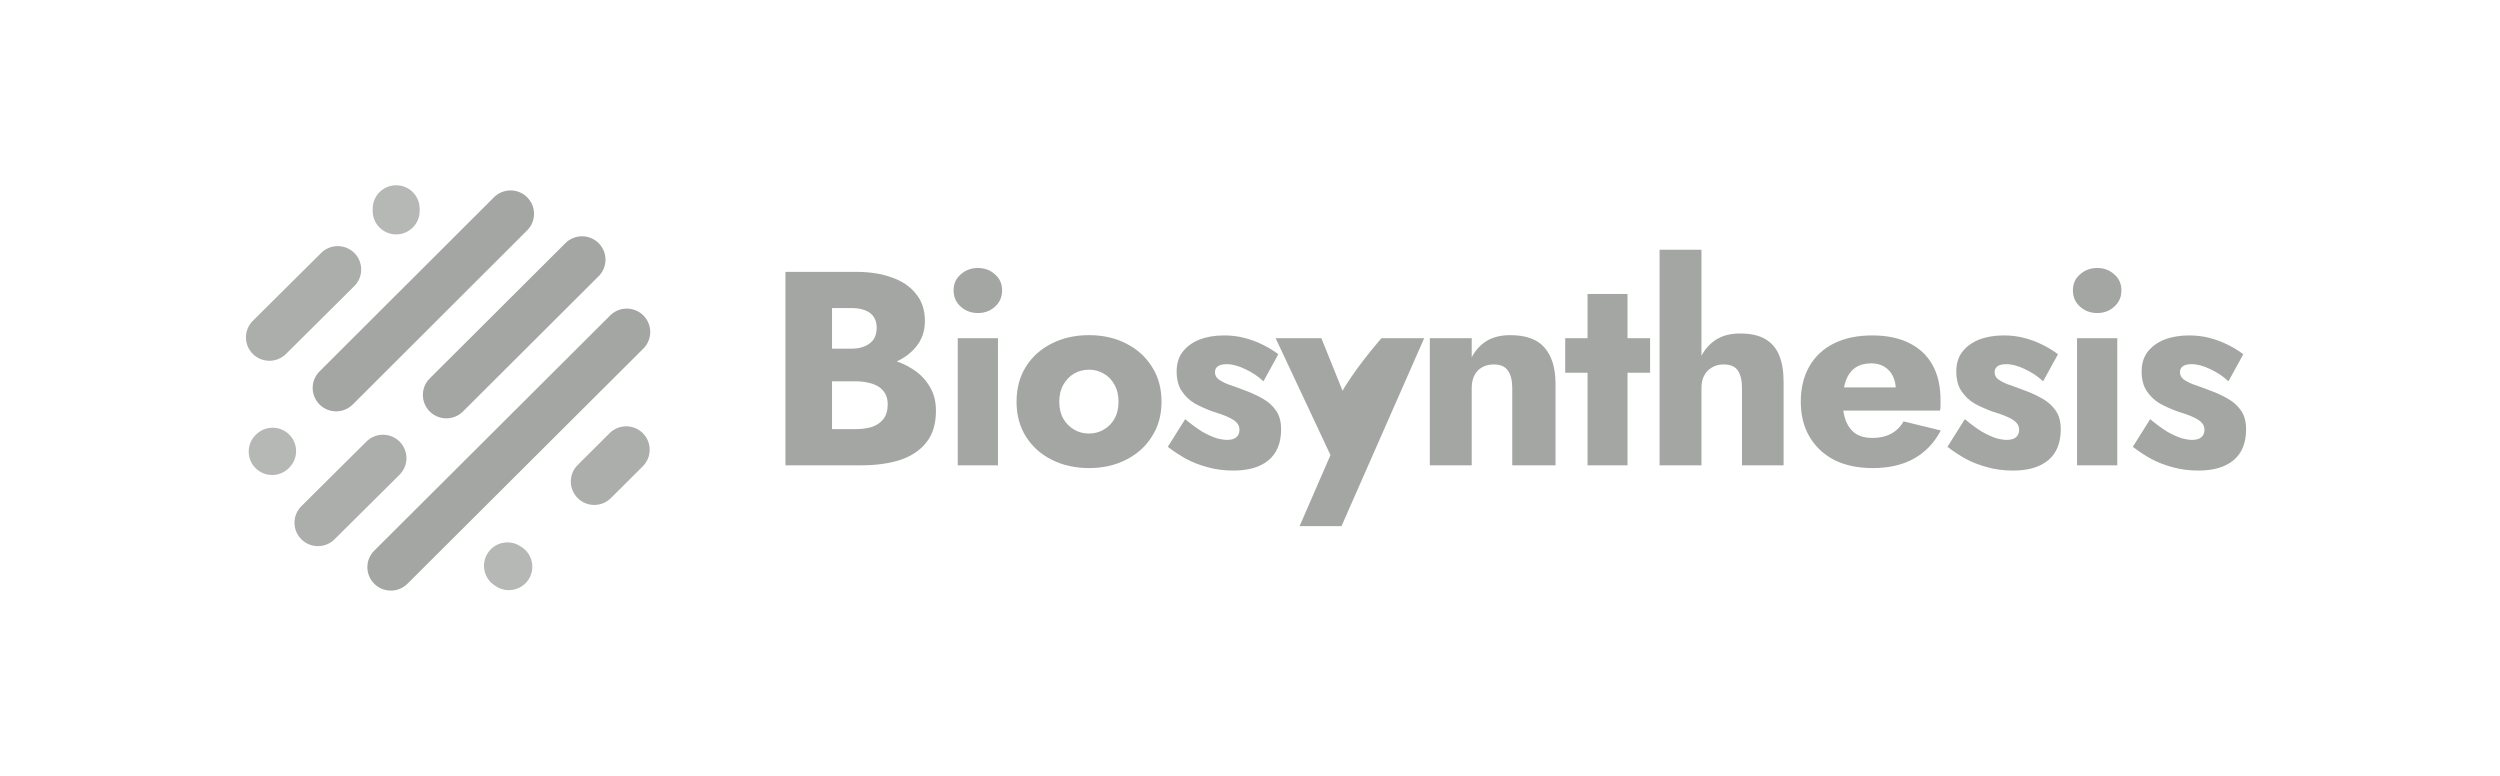 <svg width="290" height="90" viewBox="0 0 290 90" fill="none" xmlns="http://www.w3.org/2000/svg">
<path opacity="0.8" fill-rule="evenodd" clip-rule="evenodd" d="M33.551 50.411C34.614 51.471 34.614 53.19 33.551 54.251L33.496 54.305C32.433 55.365 30.709 55.365 29.645 54.305C28.582 53.245 28.582 51.526 29.645 50.466L29.7 50.411C30.763 49.351 32.487 49.351 33.551 50.411Z" fill="#A3A6A2"/>
<path opacity="0.9" fill-rule="evenodd" clip-rule="evenodd" d="M46.355 51.229C47.417 52.291 47.414 54.01 46.348 55.068L38.805 62.561C37.74 63.619 36.016 63.616 34.954 62.554C33.893 61.492 33.896 59.773 34.961 58.715L42.504 51.222C43.569 50.164 45.294 50.167 46.355 51.229Z" fill="#A3A6A2"/>
<path opacity="0.8" fill-rule="evenodd" clip-rule="evenodd" d="M56.6 64.127C57.434 62.879 59.125 62.542 60.377 63.374L60.54 63.482C61.791 64.314 62.129 65.999 61.295 67.247C60.461 68.494 58.77 68.832 57.519 68L57.355 67.891C56.104 67.06 55.766 65.374 56.6 64.127Z" fill="#A3A6A2"/>
<path opacity="0.9" fill-rule="evenodd" clip-rule="evenodd" d="M74.567 50.248C75.63 51.308 75.63 53.027 74.567 54.087L70.863 57.779C69.8 58.84 68.076 58.84 67.012 57.779C65.949 56.719 65.949 55 67.012 53.94L70.716 50.248C71.779 49.188 73.503 49.188 74.567 50.248Z" fill="#A3A6A2"/>
<path fill-rule="evenodd" clip-rule="evenodd" d="M74.631 36.593C75.694 37.653 75.694 39.371 74.631 40.432L47.264 67.714C46.2 68.775 44.476 68.775 43.413 67.714C42.349 66.654 42.349 64.935 43.413 63.875L70.78 36.593C71.843 35.532 73.567 35.532 74.631 36.593Z" fill="#A3A6A2"/>
<path fill-rule="evenodd" clip-rule="evenodd" d="M69.441 28.204C70.504 29.264 70.504 30.983 69.441 32.043L53.701 47.734C52.638 48.794 50.914 48.794 49.85 47.734C48.787 46.674 48.787 44.955 49.85 43.895L65.59 28.204C66.653 27.144 68.377 27.144 69.441 28.204Z" fill="#A3A6A2"/>
<path fill-rule="evenodd" clip-rule="evenodd" d="M61.149 22.883C62.214 23.942 62.215 25.661 61.152 26.722L40.919 46.919C39.857 47.98 38.133 47.981 37.068 46.922C36.004 45.862 36.003 44.144 37.066 43.083L57.298 22.885C58.361 21.824 60.085 21.823 61.149 22.883Z" fill="#A3A6A2"/>
<path opacity="0.9" fill-rule="evenodd" clip-rule="evenodd" d="M41.105 29.348C42.167 30.41 42.164 32.129 41.099 33.187L33.175 41.059C32.109 42.118 30.385 42.115 29.324 41.053C28.262 39.991 28.265 38.272 29.33 37.214L37.254 29.341C38.32 28.283 40.044 28.286 41.105 29.348Z" fill="#A3A6A2"/>
<path opacity="0.8" fill-rule="evenodd" clip-rule="evenodd" d="M45.956 21.491C47.459 21.491 48.679 22.706 48.679 24.205V24.477C48.679 25.976 47.459 27.192 45.956 27.192C44.452 27.192 43.232 25.976 43.232 24.477V24.205C43.232 22.706 44.452 21.491 45.956 21.491Z" fill="#A3A6A2"/>
<path d="M95.142 42.82H99.33C100.886 42.82 102.25 42.607 103.422 42.179C104.616 41.73 105.554 41.089 106.236 40.256C106.939 39.422 107.291 38.418 107.291 37.242C107.291 35.96 106.939 34.902 106.236 34.068C105.554 33.214 104.616 32.583 103.422 32.177C102.25 31.75 100.886 31.536 99.33 31.536H91.113V53.977H99.874C101.643 53.977 103.177 53.763 104.477 53.335C105.778 52.886 106.779 52.203 107.483 51.284C108.207 50.365 108.57 49.157 108.57 47.661C108.57 46.528 108.314 45.567 107.802 44.776C107.312 43.964 106.651 43.301 105.82 42.788C104.989 42.254 104.062 41.869 103.039 41.634C102.016 41.399 100.961 41.282 99.874 41.282H95.142V44.231H99.266C99.799 44.231 100.278 44.284 100.705 44.391C101.152 44.477 101.547 44.626 101.888 44.84C102.229 45.054 102.495 45.331 102.687 45.673C102.879 46.015 102.975 46.422 102.975 46.892C102.975 47.618 102.804 48.195 102.463 48.623C102.143 49.029 101.707 49.328 101.152 49.52C100.598 49.691 99.969 49.777 99.266 49.777H96.516V35.735H98.754C99.692 35.735 100.417 35.928 100.929 36.312C101.44 36.697 101.696 37.274 101.696 38.044C101.696 38.557 101.579 38.995 101.344 39.358C101.11 39.7 100.769 39.967 100.321 40.16C99.895 40.352 99.373 40.448 98.754 40.448H95.142V42.82Z" fill="#A3A6A2"/>
<path d="M110.618 33.684C110.618 34.453 110.895 35.084 111.449 35.575C112.003 36.067 112.664 36.312 113.431 36.312C114.22 36.312 114.881 36.067 115.414 35.575C115.968 35.084 116.245 34.453 116.245 33.684C116.245 32.914 115.968 32.294 115.414 31.824C114.881 31.333 114.22 31.087 113.431 31.087C112.664 31.087 112.003 31.333 111.449 31.824C110.895 32.294 110.618 32.914 110.618 33.684ZM111.098 39.23V53.977H115.765V39.23H111.098Z" fill="#A3A6A2"/>
<path d="M117.919 46.603C117.919 48.142 118.282 49.488 119.006 50.642C119.731 51.797 120.733 52.694 122.012 53.335C123.29 53.977 124.729 54.297 126.328 54.297C127.926 54.297 129.354 53.977 130.612 53.335C131.891 52.694 132.893 51.797 133.617 50.642C134.363 49.488 134.736 48.142 134.736 46.603C134.736 45.043 134.363 43.686 133.617 42.532C132.893 41.378 131.891 40.48 130.612 39.839C129.354 39.198 127.926 38.877 126.328 38.877C124.729 38.877 123.29 39.198 122.012 39.839C120.733 40.48 119.731 41.378 119.006 42.532C118.282 43.686 117.919 45.043 117.919 46.603ZM122.875 46.603C122.875 45.834 123.035 45.171 123.354 44.615C123.674 44.06 124.09 43.632 124.601 43.333C125.113 43.034 125.688 42.884 126.328 42.884C126.946 42.884 127.511 43.034 128.022 43.333C128.555 43.632 128.971 44.06 129.269 44.615C129.589 45.171 129.749 45.834 129.749 46.603C129.749 47.373 129.589 48.035 129.269 48.591C128.971 49.125 128.555 49.542 128.022 49.841C127.511 50.14 126.946 50.29 126.328 50.29C125.688 50.29 125.113 50.14 124.601 49.841C124.09 49.542 123.674 49.125 123.354 48.591C123.035 48.035 122.875 47.373 122.875 46.603Z" fill="#A3A6A2"/>
<path d="M137.481 48.623L135.467 51.829C136.127 52.342 136.841 52.812 137.609 53.239C138.376 53.645 139.207 53.966 140.102 54.201C141.019 54.457 142.01 54.586 143.076 54.586C144.824 54.586 146.177 54.19 147.136 53.399C148.117 52.587 148.607 51.391 148.607 49.809C148.607 48.89 148.404 48.153 147.999 47.597C147.616 47.041 147.094 46.582 146.433 46.218C145.793 45.855 145.09 45.535 144.323 45.257C143.598 44.979 142.98 44.754 142.468 44.584C141.978 44.391 141.594 44.188 141.317 43.974C141.062 43.761 140.934 43.493 140.934 43.173C140.934 42.895 141.04 42.671 141.253 42.5C141.488 42.329 141.829 42.243 142.277 42.243C142.937 42.243 143.662 42.436 144.451 42.82C145.239 43.184 145.943 43.654 146.561 44.231L148.287 41.089C147.712 40.662 147.094 40.288 146.433 39.967C145.793 39.647 145.101 39.39 144.355 39.198C143.63 39.005 142.841 38.909 141.989 38.909C140.923 38.909 139.975 39.069 139.143 39.39C138.333 39.711 137.683 40.181 137.193 40.801C136.724 41.42 136.49 42.179 136.49 43.077C136.49 44.017 136.692 44.786 137.097 45.385C137.502 45.983 138.014 46.464 138.632 46.828C139.271 47.169 139.943 47.469 140.646 47.725C141.435 47.96 142.053 48.185 142.5 48.398C142.969 48.612 143.3 48.837 143.491 49.072C143.683 49.285 143.779 49.553 143.779 49.873C143.779 50.215 143.662 50.493 143.427 50.707C143.193 50.92 142.831 51.027 142.34 51.027C141.999 51.027 141.594 50.963 141.126 50.835C140.657 50.685 140.113 50.439 139.495 50.097C138.898 49.734 138.227 49.243 137.481 48.623Z" fill="#A3A6A2"/>
<path d="M165.206 39.23H160.25C160.25 39.23 150.697 50.005 155.55 51.027C156.503 51.228 158.044 51.059 158.044 51.059L153.28 39.23H147.973L154.335 52.79L150.754 61.029H155.614L165.206 39.23Z" fill="#A3A6A2"/>
<path d="M175.42 45V53.977H180.44V44.487C180.44 42.713 180.024 41.335 179.193 40.352C178.361 39.369 177.029 38.877 175.196 38.877C174.109 38.877 173.193 39.102 172.447 39.55C171.722 39.999 171.147 40.63 170.72 41.442V39.23H165.861V53.977H170.72V45C170.72 44.423 170.827 43.932 171.04 43.526C171.253 43.12 171.551 42.81 171.935 42.596C172.319 42.382 172.766 42.275 173.278 42.275C174.045 42.275 174.589 42.51 174.908 42.981C175.25 43.451 175.42 44.124 175.42 45Z" fill="#A3A6A2"/>
<path d="M181.565 39.23V43.237H191.412V39.23H181.565ZM184.155 34.1V53.977H188.79V34.1H184.155Z" fill="#A3A6A2"/>
<path d="M197.37 28.971H192.511V53.977H197.37V28.971ZM202.07 45V53.977H206.898V44.295C206.898 43.077 206.727 42.051 206.386 41.217C206.045 40.384 205.502 39.753 204.756 39.326C204.031 38.898 203.061 38.685 201.846 38.685C200.631 38.685 199.63 38.973 198.841 39.55C198.074 40.106 197.498 40.865 197.114 41.827C196.731 42.767 196.539 43.825 196.539 45H197.37C197.37 44.423 197.477 43.942 197.69 43.558C197.903 43.151 198.202 42.842 198.585 42.628C198.969 42.393 199.416 42.275 199.928 42.275C200.717 42.275 201.271 42.51 201.591 42.981C201.91 43.451 202.07 44.124 202.07 45Z" fill="#A3A6A2"/>
<path d="M217.235 54.297C219.111 54.297 220.699 53.934 221.999 53.207C223.321 52.48 224.365 51.391 225.132 49.937L220.816 48.879C220.454 49.52 219.964 50.001 219.345 50.322C218.749 50.642 218.024 50.803 217.171 50.803C216.425 50.803 215.797 50.642 215.285 50.322C214.774 49.98 214.39 49.488 214.134 48.847C213.878 48.206 213.75 47.437 213.75 46.539C213.772 45.556 213.9 44.744 214.134 44.103C214.39 43.44 214.763 42.949 215.253 42.628C215.743 42.307 216.351 42.147 217.075 42.147C217.651 42.147 218.152 42.275 218.578 42.532C219.004 42.788 219.335 43.151 219.569 43.622C219.804 44.092 219.921 44.648 219.921 45.289C219.921 45.438 219.878 45.631 219.793 45.866C219.729 46.08 219.644 46.261 219.537 46.411L220.688 44.936H211.608V47.629H225.036C225.079 47.479 225.1 47.298 225.1 47.084C225.1 46.849 225.1 46.614 225.1 46.379C225.1 44.797 224.791 43.451 224.173 42.339C223.555 41.228 222.66 40.384 221.488 39.807C220.315 39.208 218.877 38.909 217.171 38.909C215.466 38.909 213.985 39.219 212.727 39.839C211.491 40.459 210.543 41.346 209.882 42.5C209.221 43.654 208.891 45.022 208.891 46.603C208.891 48.163 209.232 49.52 209.914 50.675C210.596 51.829 211.555 52.726 212.791 53.367C214.049 53.987 215.53 54.297 217.235 54.297Z" fill="#A3A6A2"/>
<path d="M227.922 48.623L225.907 51.829C226.568 52.342 227.282 52.812 228.049 53.239C228.817 53.645 229.648 53.966 230.543 54.201C231.46 54.457 232.451 54.586 233.517 54.586C235.264 54.586 236.618 54.19 237.577 53.399C238.557 52.587 239.048 51.391 239.048 49.809C239.048 48.89 238.845 48.153 238.44 47.597C238.057 47.041 237.534 46.582 236.874 46.218C236.234 45.855 235.531 45.535 234.764 45.257C234.039 44.979 233.421 44.754 232.909 44.584C232.419 44.391 232.035 44.188 231.758 43.974C231.502 43.761 231.375 43.493 231.375 43.173C231.375 42.895 231.481 42.671 231.694 42.5C231.929 42.329 232.27 42.243 232.717 42.243C233.378 42.243 234.103 42.436 234.891 42.82C235.68 43.184 236.383 43.654 237.002 44.231L238.728 41.089C238.152 40.662 237.534 40.288 236.874 39.967C236.234 39.647 235.541 39.39 234.795 39.198C234.071 39.005 233.282 38.909 232.43 38.909C231.364 38.909 230.415 39.069 229.584 39.39C228.774 39.711 228.124 40.181 227.634 40.801C227.165 41.42 226.93 42.179 226.93 43.077C226.93 44.017 227.133 44.786 227.538 45.385C227.943 45.983 228.454 46.464 229.073 46.828C229.712 47.169 230.383 47.469 231.087 47.725C231.875 47.96 232.494 48.185 232.941 48.398C233.41 48.612 233.74 48.837 233.932 49.072C234.124 49.285 234.22 49.553 234.22 49.873C234.22 50.215 234.103 50.493 233.868 50.707C233.634 50.92 233.271 51.027 232.781 51.027C232.44 51.027 232.035 50.963 231.566 50.835C231.097 50.685 230.554 50.439 229.936 50.097C229.339 49.734 228.668 49.243 227.922 48.623Z" fill="#A3A6A2"/>
<path d="M240.456 33.684C240.456 34.453 240.733 35.084 241.287 35.575C241.842 36.067 242.502 36.312 243.27 36.312C244.058 36.312 244.719 36.067 245.252 35.575C245.806 35.084 246.083 34.453 246.083 33.684C246.083 32.914 245.806 32.294 245.252 31.824C244.719 31.333 244.058 31.087 243.27 31.087C242.502 31.087 241.842 31.333 241.287 31.824C240.733 32.294 240.456 32.914 240.456 33.684ZM240.936 39.23V53.977H245.604V39.23H240.936Z" fill="#A3A6A2"/>
<path d="M249.42 48.623L247.406 51.829C248.067 52.342 248.781 52.812 249.548 53.239C250.315 53.645 251.146 53.966 252.042 54.201C252.958 54.457 253.949 54.586 255.015 54.586C256.763 54.586 258.116 54.19 259.075 53.399C260.056 52.587 260.546 51.391 260.546 49.809C260.546 48.89 260.344 48.153 259.939 47.597C259.555 47.041 259.033 46.582 258.372 46.218C257.733 45.855 257.029 45.535 256.262 45.257C255.537 44.979 254.919 44.754 254.408 44.584C253.917 44.391 253.534 44.188 253.257 43.974C253.001 43.761 252.873 43.493 252.873 43.173C252.873 42.895 252.979 42.671 253.193 42.5C253.427 42.329 253.768 42.243 254.216 42.243C254.876 42.243 255.601 42.436 256.39 42.82C257.178 43.184 257.882 43.654 258.5 44.231L260.226 41.089C259.651 40.662 259.033 40.288 258.372 39.967C257.733 39.647 257.04 39.39 256.294 39.198C255.569 39.005 254.781 38.909 253.928 38.909C252.862 38.909 251.914 39.069 251.083 39.39C250.273 39.711 249.622 40.181 249.132 40.801C248.663 41.42 248.429 42.179 248.429 43.077C248.429 44.017 248.631 44.786 249.036 45.385C249.441 45.983 249.953 46.464 250.571 46.828C251.21 47.169 251.882 47.469 252.585 47.725C253.374 47.96 253.992 48.185 254.439 48.398C254.908 48.612 255.239 48.837 255.431 49.072C255.622 49.285 255.718 49.553 255.718 49.873C255.718 50.215 255.601 50.493 255.367 50.707C255.132 50.92 254.77 51.027 254.28 51.027C253.939 51.027 253.534 50.963 253.065 50.835C252.596 50.685 252.052 50.439 251.434 50.097C250.837 49.734 250.166 49.243 249.42 48.623Z" fill="#A3A6A2"/>
</svg>
